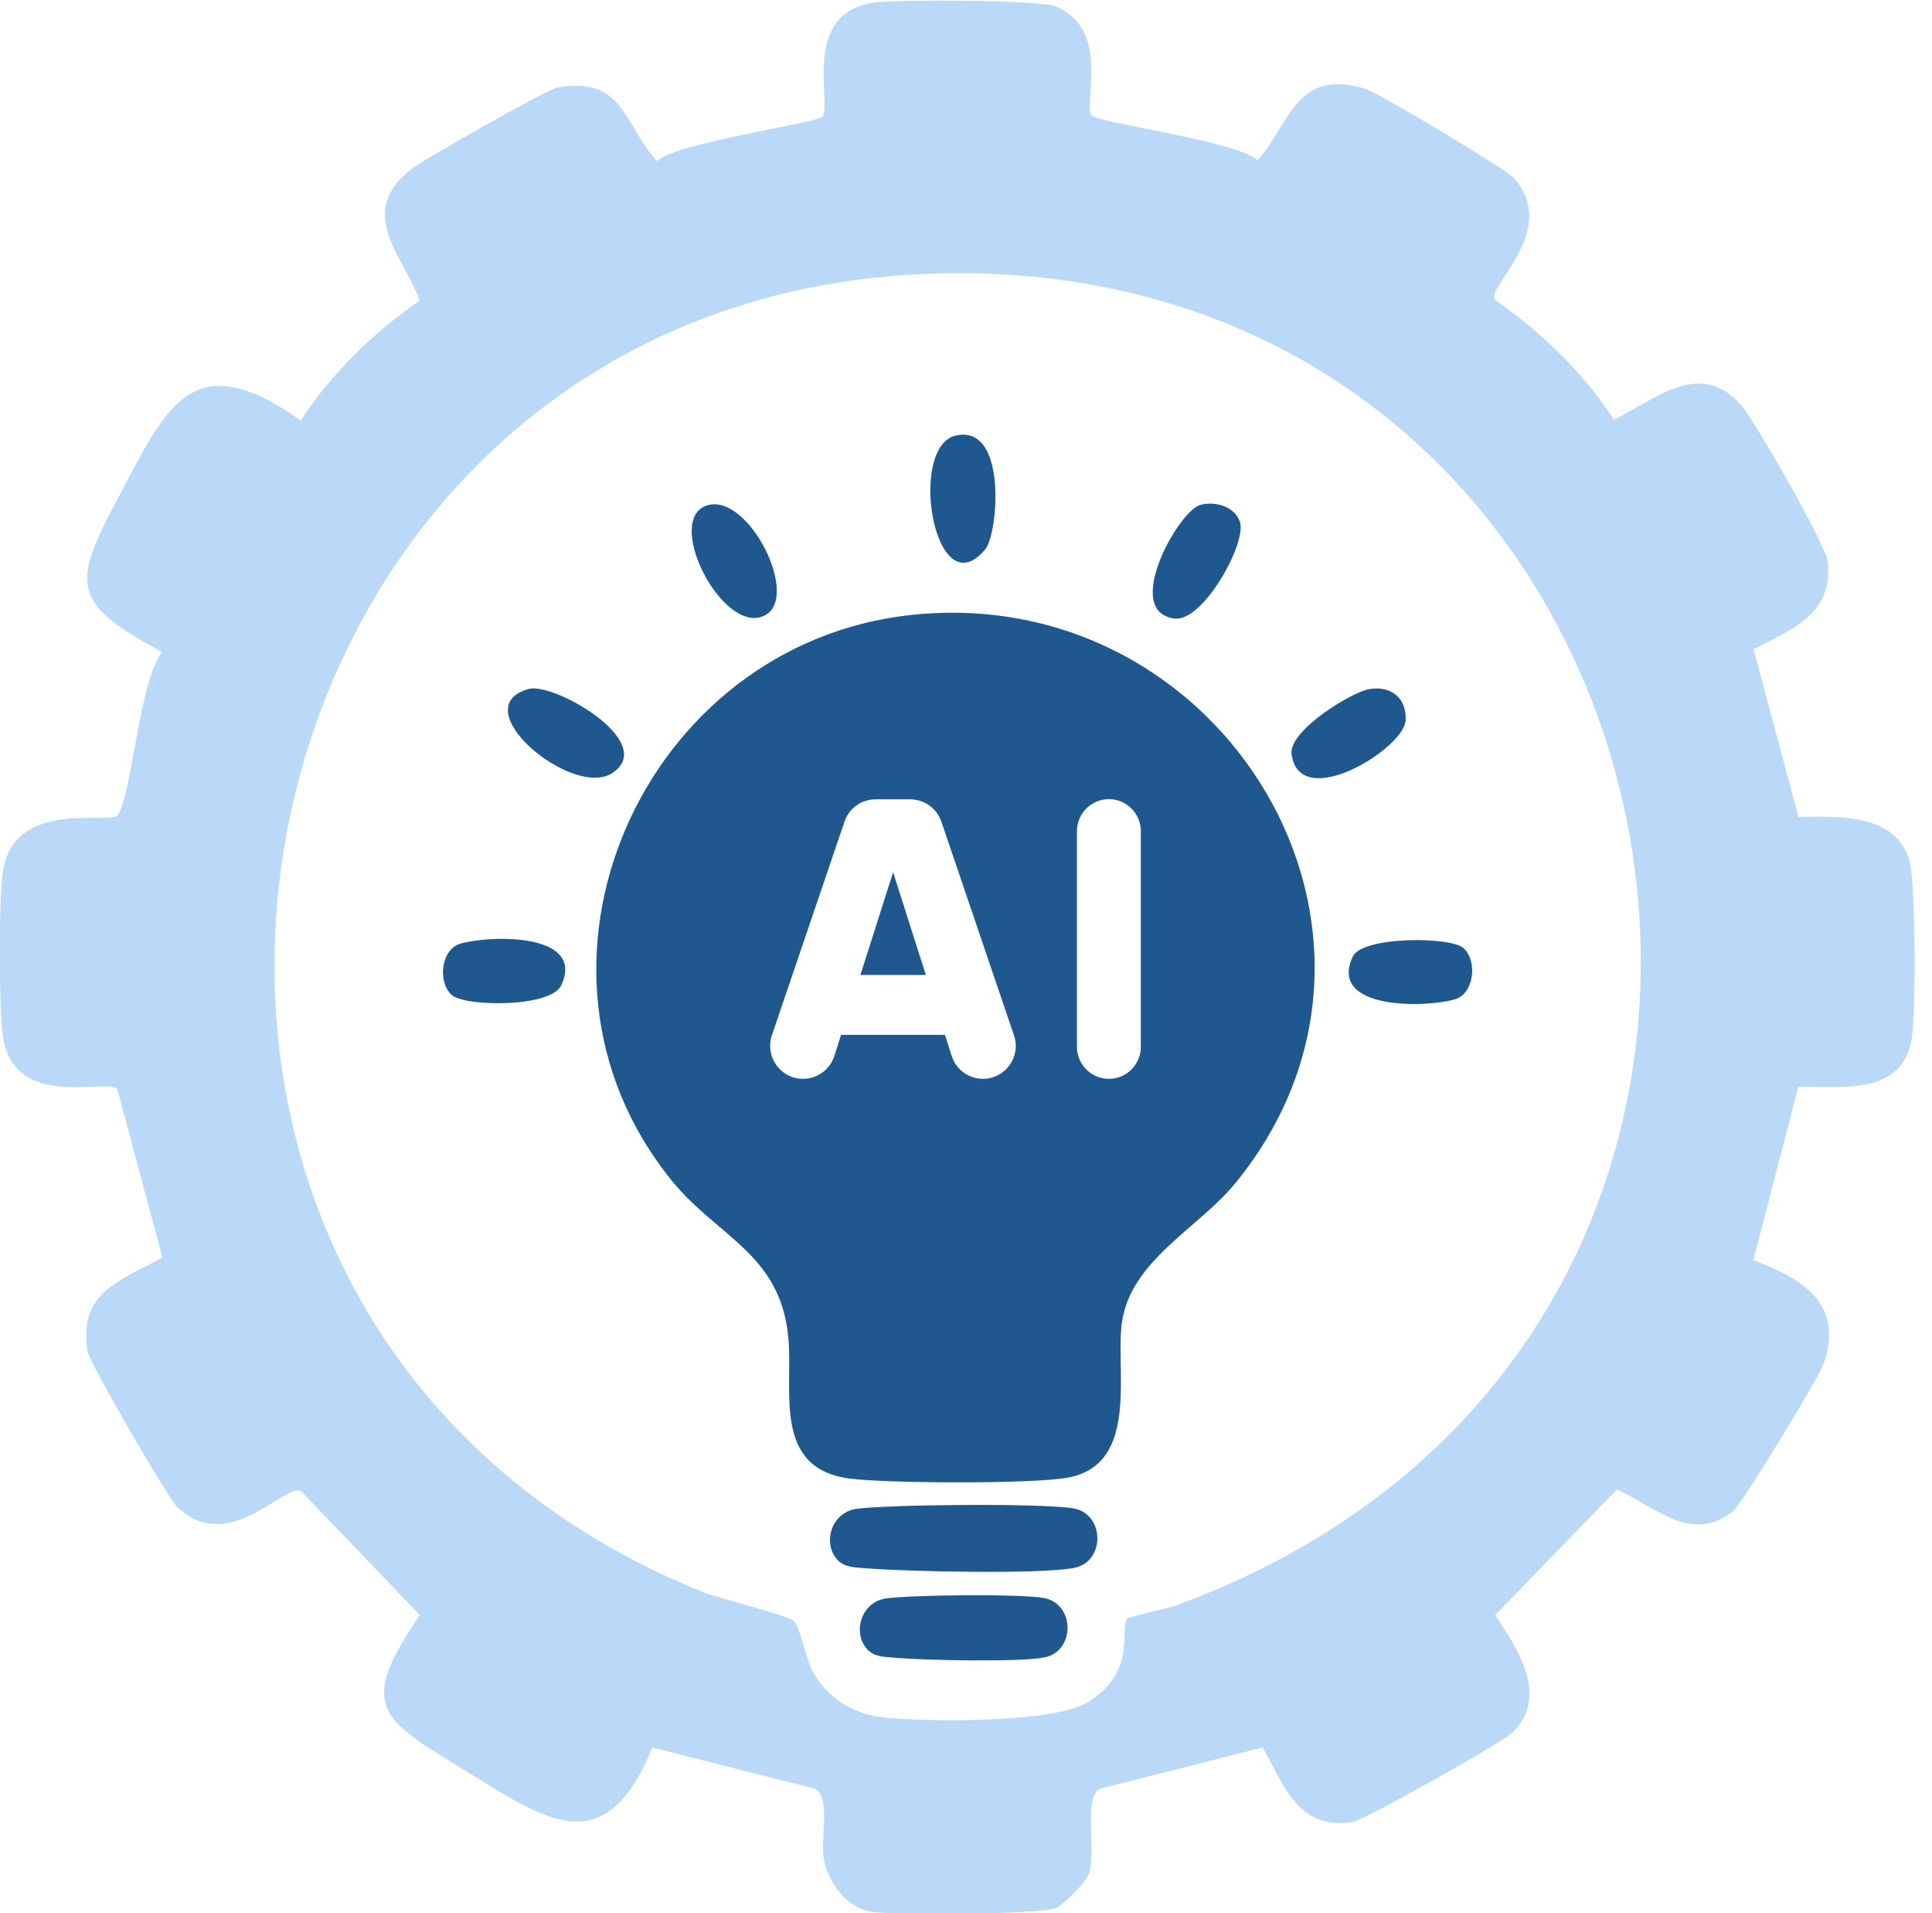 <svg width="101" height="100" viewBox="0 0 101 100" fill="none" xmlns="http://www.w3.org/2000/svg">
<g clip-path="url(#clip0_5187_3722)">
<path d="M57.11 6.05C57.38 6.41 64.72 7.39 65.75 8.38C67.54 6.27 67.78 3.59 71.38 4.64C72 4.82 78.77 8.86 79.17 9.33C81.52 12.09 77.72 14.91 78.15 15.67C80.56 17.34 82.77 19.47 84.37 21.94C86.54 20.88 88.85 18.74 91 21.15C91.71 21.95 95.46 28.49 95.55 29.34C95.84 32.08 93.73 32.87 91.67 33.93L94.02 42.7C96.1 42.67 99.18 42.5 99.84 45.07C100.14 46.26 100.16 52.98 99.94 54.29C99.45 57.29 96.28 56.77 94.01 56.81L91.66 65.86C94.22 66.85 96.41 68.09 95.34 71.27C95.11 71.96 91.06 78.63 90.59 79C88.38 80.73 86.54 78.73 84.52 77.86L78.16 84.42C79.36 86.21 81.02 88.69 79.04 90.58C78.51 91.09 71.31 95.15 70.7 95.24C67.87 95.66 67.15 93.37 66.01 91.34L57.51 93.49C56.63 93.9 57.3 96.75 56.95 97.87C56.8 98.35 55.63 99.56 55.18 99.74C54.37 100.07 46.62 100.11 45.52 99.92C44.18 99.69 43.18 98.24 43.04 96.95C42.93 96.01 43.41 93.87 42.6 93.49L34.1 91.34C31.6 97.53 28.39 95.04 24.15 92.44C19.91 89.84 18.66 89.2 21.95 84.42L15.75 77.95C14.95 77.44 11.94 81.37 9.25 78.75C8.76 78.27 4.69 71.25 4.59 70.68C4.05 67.57 6.24 66.96 8.49 65.73L6.14 56.96C5.76 56.27 0.66 58.18 0.14 54.07C-0.06 52.49 -0.08 47.04 0.16 45.51C0.76 41.71 5.8 43.13 6.15 42.61C6.92 41.47 7.25 35.7 8.47 34.08C3.82 31.56 3.71 30.64 6.07 26.22C8.62 21.45 9.93 17.85 15.72 21.98C17.32 19.51 19.53 17.38 21.94 15.71C21.04 13.29 18.62 11.15 21.46 8.87C22.08 8.37 28.6 4.67 29.13 4.58C32.62 3.98 32.53 6.4 34.35 8.42C35.39 7.43 42.72 6.45 42.99 6.09C43.53 5.39 41.81 0.65 45.74 0.13C46.95 -0.03 54.32 -0.01 55.17 0.33C58.12 1.53 56.58 5.42 57.08 6.08L57.11 6.05ZM58.93 84.6C59.01 84.49 61.04 84.08 61.49 83.91C100.36 69.65 89.67 14.16 49.99 14.28C10.96 14.39 0.35 68.28 36.55 83.14C37.51 83.54 41.05 84.39 41.48 84.71C41.83 84.97 42.12 86.79 42.57 87.52C43.39 88.87 44.72 89.63 46.29 89.78C48.58 90 55.13 90.08 56.91 88.95C59.46 87.33 58.52 85.15 58.93 84.6Z" fill="#BAD9F9"/>
<path d="M43.89 81.64C42.95 80.81 43.39 79.07 44.75 78.87C46.4 78.63 54.67 78.56 56.16 78.85C57.76 79.17 57.78 81.63 56.16 81.95C54.42 82.3 47.27 82.14 45.24 81.97C44.8 81.93 44.24 81.94 43.89 81.63V81.64Z" fill="#1F578F"/>
<path d="M45.45 86.32C44.51 85.49 44.95 83.75 46.31 83.55C47.6 83.36 53.43 83.3 54.6 83.53C56.2 83.85 56.22 86.31 54.6 86.63C53.3 86.89 48.31 86.78 46.8 86.65C46.36 86.61 45.8 86.62 45.45 86.31V86.32Z" fill="#1F578F"/>
<path d="M49.99 22.76C52.69 22.19 52.17 27.93 51.51 28.71C48.85 31.89 47.41 23.3 49.99 22.76Z" fill="#1F578F"/>
<path d="M36.99 26.41C39.17 25.77 41.92 31.34 39.91 32.2C37.72 33.14 34.67 27.09 36.99 26.41Z" fill="#1F578F"/>
<path d="M62.72 26.4C63.52 26.16 64.6 26.49 64.83 27.32C65.14 28.46 62.87 32.54 61.39 32.33C58.66 31.96 61.6 26.73 62.73 26.4H62.72Z" fill="#1F578F"/>
<path d="M71.57 36.02C72.71 35.82 73.55 36.48 73.48 37.66C73.4 39.13 67.94 42.5 67.52 39.42C67.35 38.21 70.62 36.19 71.57 36.02Z" fill="#1F578F"/>
<path d="M27.64 36.01C28.95 35.65 34.42 38.79 32.02 40.4C29.95 41.79 24.16 36.97 27.64 36.01Z" fill="#1F578F"/>
<path d="M76.5 49.55C77.26 50.23 77.06 51.93 76.07 52.23C74.53 52.69 69.41 52.79 70.72 50C71.22 48.93 75.83 48.95 76.5 49.55Z" fill="#1F578F"/>
<path d="M23.62 52.01C22.86 51.33 23.06 49.63 24.05 49.33C25.59 48.87 30.63 48.74 29.34 51.5C28.79 52.68 24.3 52.62 23.62 52.01Z" fill="#1F578F"/>
<path d="M44.98 50.96H48.4L46.69 45.59L44.98 50.96Z" fill="#1F578F"/>
<path d="M47.66 32.14C33.6 33.63 26.06 50.54 35.11 61.7C37.52 64.67 40.79 65.52 41.21 69.89C41.48 72.65 40.33 76.78 44.47 77.29C46.47 77.53 53.98 77.58 55.84 77.23C59.59 76.53 58.3 71.64 58.65 69.13C59.11 65.87 62.66 64.2 64.6 61.82C75.16 48.85 63.98 30.41 47.66 32.14ZM51.39 56.39C50.64 56.39 49.98 55.91 49.75 55.19L49.4 54.09H43.97L43.62 55.19C43.39 55.9 42.73 56.39 41.98 56.39C40.8 56.39 39.98 55.23 40.35 54.12L44.15 42.94C44.39 42.24 45.04 41.78 45.78 41.78H47.58C48.32 41.78 48.97 42.25 49.21 42.94L53.01 54.12C53.39 55.23 52.56 56.39 51.38 56.39H51.39ZM59.64 54.72C59.64 55.64 58.89 56.39 57.97 56.39C57.05 56.39 56.3 55.64 56.3 54.72V43.44C56.3 42.52 57.05 41.77 57.97 41.77C58.89 41.77 59.64 42.52 59.64 43.44V54.72Z" fill="#1F578F"/>
</g>
<defs>
<clipPath id="clip0_5187_3722">
<rect width="100.09" height="100" fill="white"/>
</clipPath>
</defs>
</svg>
